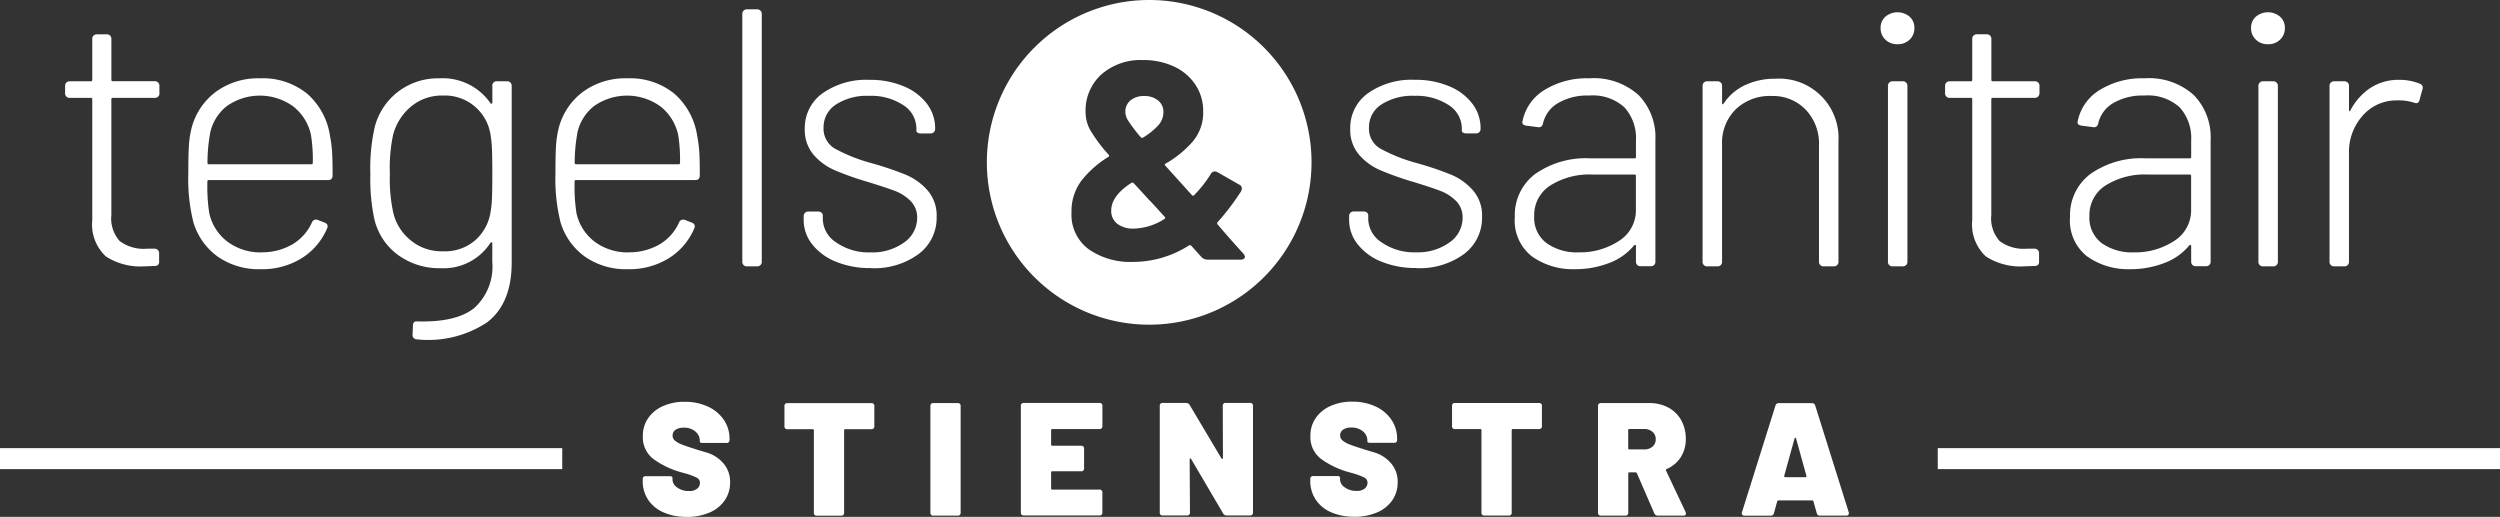 <svg id="logo_TegelsSanitair_Stienstra_wit_DIAP_2_CMYK" xmlns="http://www.w3.org/2000/svg" width="226.515" height="46.834" viewBox="0 0 226.515 46.834">
  <rect x="0" y="0" width="226.515" height="46.834" fill="#333333" stroke="none"/>
  <path id="Path_2914" data-name="Path 2914" d="M288.409,122.342l.932-3.365c.019-.047.047-.072.079-.072s.057.025.066.072l.932,3.365a.1.1,0,0,1-.016.094.1.1,0,0,1-.088.038h-1.807a.089.089,0,0,1-.1-.1v-.028Zm3.249,3.611h2.358c.164,0,.249-.072.249-.217a.322.322,0,0,0-.016-.1l-3.028-9.642a.3.3,0,0,0-.305-.233h-3a.3.3,0,0,0-.305.233l-3.028,9.642a.225.225,0,0,0,.233.321h2.358a.284.284,0,0,0,.305-.233l.29-1.048a.124.124,0,0,1,.132-.1h3.028a.129.129,0,0,1,.132.1l.293,1.048a.284.284,0,0,0,.305.233m-17.27-7.851h1.325a1.112,1.112,0,0,1,.759.255.855.855,0,0,1,.293.677.829.829,0,0,1-.293.664,1.112,1.112,0,0,1-.759.255h-1.325a.1.1,0,0,1-.116-.116v-1.618a.1.1,0,0,1,.116-.116m2.563,7.848h2.317c.154,0,.233-.057.233-.176a.33.33,0,0,0-.028-.145l-1.776-3.759a.1.1,0,0,1,.057-.145,2.772,2.772,0,0,0,1.275-1.064,3.005,3.005,0,0,0,.46-1.659,3.422,3.422,0,0,0-.416-1.7,2.887,2.887,0,0,0-1.165-1.143,3.6,3.6,0,0,0-1.741-.406h-4.354a.244.244,0,0,0-.277.277v9.642a.244.244,0,0,0,.277.277H274a.244.244,0,0,0,.277-.277v-3.526a.1.1,0,0,1,.116-.116h.526c.079,0,.126.028.145.088l1.574,3.627a.319.319,0,0,0,.321.2m-10.785-10.2h-7.587a.244.244,0,0,0-.277.277v1.807a.244.244,0,0,0,.277.277h2.273a.1.1,0,0,1,.116.116v7.442a.244.244,0,0,0,.277.277h2.185a.244.244,0,0,0,.277-.277v-7.442a.1.1,0,0,1,.116-.116h2.345a.244.244,0,0,0,.277-.277v-1.807a.244.244,0,0,0-.277-.277m-16.738,10.31a5.159,5.159,0,0,0,2.062-.387,3.176,3.176,0,0,0,1.391-1.1,2.835,2.835,0,0,0,.494-1.659,2.537,2.537,0,0,0-.611-1.713,3.182,3.182,0,0,0-1.521-.976c-.608-.179-.951-.283-1.026-.312-.563-.176-.982-.318-1.253-.431a2.01,2.01,0,0,1-.6-.349.581.581,0,0,1-.2-.444.606.606,0,0,1,.271-.526,1.263,1.263,0,0,1,.737-.189,1.536,1.536,0,0,1,1.064.356,1.064,1.064,0,0,1,.393.793v.116c0,.079.091.116.277.116h2.141a.244.244,0,0,0,.277-.277v-.072a3.027,3.027,0,0,0-.532-1.763,3.484,3.484,0,0,0-1.458-1.193,4.928,4.928,0,0,0-2.062-.422,4.694,4.694,0,0,0-1.945.378,3.172,3.172,0,0,0-1.363,1.086,2.761,2.761,0,0,0-.494,1.624,2.471,2.471,0,0,0,.976,2.112,7.857,7.857,0,0,0,2.418,1.165l.422.116a6.234,6.234,0,0,1,1.064.394.518.518,0,0,1,.293.482.692.692,0,0,1-.233.5,1.081,1.081,0,0,1-.771.227,1.711,1.711,0,0,1-1.064-.321.9.9,0,0,1-.422-.715v-.161c0-.1-.091-.145-.277-.145h-2.141a.244.244,0,0,0-.277.277v.145a3.018,3.018,0,0,0,.494,1.719,3.2,3.2,0,0,0,1.4,1.143,5.085,5.085,0,0,0,2.084.4m-17.343-.116h2.185a.244.244,0,0,0,.277-.277l-.028-4.791c0-.057.016-.088.05-.094s.066.016.094.066l2.884,4.908a.352.352,0,0,0,.334.189h2.1a.245.245,0,0,0,.277-.277v-9.642a.244.244,0,0,0-.277-.277h-2.185a.244.244,0,0,0-.277.277l.016,4.691c0,.069-.019.1-.057.1a.124.124,0,0,1-.088-.057l-2.868-4.82a.352.352,0,0,0-.334-.189h-2.1a.244.244,0,0,0-.277.277v9.642a.244.244,0,0,0,.277.277m-5.474-8.128v-1.791a.244.244,0,0,0-.277-.277H219.52a.244.244,0,0,0-.277.277v9.642a.244.244,0,0,0,.277.277h6.831a.244.244,0,0,0,.277-.277v-1.791a.245.245,0,0,0-.277-.277H222.1a.1.1,0,0,1-.116-.116v-1.426a.1.1,0,0,1,.116-.116h2.594a.245.245,0,0,0,.277-.277V119.9a.245.245,0,0,0-.277-.277H222.1a.1.1,0,0,1-.116-.116v-1.281a.1.1,0,0,1,.116-.116h4.253a.244.244,0,0,0,.277-.277m-15.306,8.122h2.185a.244.244,0,0,0,.277-.277v-9.642a.244.244,0,0,0-.277-.277h-2.185a.244.244,0,0,0-.277.277v9.642a.244.244,0,0,0,.277.277m-5.638-10.193H198.1a.244.244,0,0,0-.277.277v1.807a.244.244,0,0,0,.277.277h2.273a.1.1,0,0,1,.116.116v7.442a.244.244,0,0,0,.277.277h2.185a.244.244,0,0,0,.277-.277v-7.442a.1.1,0,0,1,.116-.116h2.345a.244.244,0,0,0,.277-.277v-1.807a.244.244,0,0,0-.277-.277m-16.738,10.31a5.159,5.159,0,0,0,2.062-.387,3.175,3.175,0,0,0,1.391-1.1,2.834,2.834,0,0,0,.494-1.659,2.537,2.537,0,0,0-.611-1.713,3.182,3.182,0,0,0-1.521-.976c-.608-.179-.948-.283-1.026-.312-.564-.176-.979-.318-1.253-.431a2.011,2.011,0,0,1-.6-.349.581.581,0,0,1-.2-.444.613.613,0,0,1,.271-.526,1.263,1.263,0,0,1,.737-.189,1.536,1.536,0,0,1,1.064.356,1.064,1.064,0,0,1,.394.793v.116c0,.079.091.116.277.116h2.141a.244.244,0,0,0,.277-.277v-.072a3.027,3.027,0,0,0-.532-1.763,3.484,3.484,0,0,0-1.458-1.193,4.928,4.928,0,0,0-2.062-.422,4.694,4.694,0,0,0-1.945.378,3.153,3.153,0,0,0-1.363,1.086,2.761,2.761,0,0,0-.494,1.624,2.471,2.471,0,0,0,.976,2.112,7.857,7.857,0,0,0,2.418,1.165l.422.116a6.128,6.128,0,0,1,1.064.394.518.518,0,0,1,.293.482.692.692,0,0,1-.233.5,1.081,1.081,0,0,1-.771.227,1.711,1.711,0,0,1-1.064-.321.9.9,0,0,1-.422-.715v-.161c0-.1-.091-.145-.277-.145h-2.141a.244.244,0,0,0-.277.277v.145a3.018,3.018,0,0,0,.494,1.719,3.2,3.2,0,0,0,1.4,1.143,5.085,5.085,0,0,0,2.084.4" transform="translate(-126.747 -79.236)" fill="#fff"/>
  <path id="Path_2915" data-name="Path 2915" d="M91.75,26.14a6.8,6.8,0,0,0,4.325-1.281,4.088,4.088,0,0,0,1.631-3.378,3.468,3.468,0,0,0-.831-2.4,5.46,5.46,0,0,0-1.98-1.413,29.44,29.44,0,0,0-3.11-1.048,15.057,15.057,0,0,1-3.277-1.3,2.073,2.073,0,0,1-1.048-1.9,2.446,2.446,0,0,1,1.13-2.112,5.176,5.176,0,0,1,2.994-.781,5.321,5.321,0,0,1,3.11.847A2.524,2.524,0,0,1,95.873,13.5v.2a.192.192,0,0,0,.116.167.571.571,0,0,0,.283.066h.9a.385.385,0,0,0,.283-.116.38.38,0,0,0,.116-.283V13.5a3.655,3.655,0,0,0-.749-2.26,5.052,5.052,0,0,0-2.1-1.58,7.8,7.8,0,0,0-3.11-.582,6.868,6.868,0,0,0-4.24,1.215,3.853,3.853,0,0,0-1.612,3.242,3.434,3.434,0,0,0,.781,2.311,5.265,5.265,0,0,0,1.914,1.413A27.048,27.048,0,0,0,91.45,18.32q1.629.5,2.462.815a3.983,3.983,0,0,1,1.429.916,2.071,2.071,0,0,1,.6,1.53,2.7,2.7,0,0,1-1.181,2.229,4.891,4.891,0,0,1-3.044.9,5.139,5.139,0,0,1-3.11-.9,2.583,2.583,0,0,1-1.215-2.1v-.365a.3.3,0,0,0-.116-.233.427.427,0,0,0-.283-.1h-.932a.4.4,0,0,0-.4.4v.365a3.519,3.519,0,0,0,.765,2.194,5.143,5.143,0,0,0,2.147,1.58,8.132,8.132,0,0,0,3.176.582M80.5,25.973h.963a.385.385,0,0,0,.283-.116.38.38,0,0,0,.116-.283V3.09a.4.4,0,0,0-.4-.4H80.5a.4.4,0,0,0-.4.4V25.576a.385.385,0,0,0,.116.283.38.38,0,0,0,.283.116M65.136,13.966a4.208,4.208,0,0,1,1.53-2.512,5.181,5.181,0,0,1,6.022.035,4.494,4.494,0,0,1,1.6,2.578,14.087,14.087,0,0,1,.167,2.528.117.117,0,0,1-.132.132h-9.28a.117.117,0,0,1-.132-.132,14.873,14.873,0,0,1,.233-2.629m4.719,10.744a5,5,0,0,1-3.161-.982,4.419,4.419,0,0,1-1.631-2.578,16.077,16.077,0,0,1-.167-2.862.117.117,0,0,1,.132-.132h10.81c.268,0,.4-.145.4-.431,0-.976-.016-1.7-.05-2.178a10.753,10.753,0,0,0-.183-1.382,6.314,6.314,0,0,0-2.062-3.825,6.364,6.364,0,0,0-4.291-1.4A6.457,6.457,0,0,0,65.614,10.2a5.934,5.934,0,0,0-2.178,3.359,9.133,9.133,0,0,0-.217,1.53q-.052.831-.05,2.462a16.169,16.169,0,0,0,.466,4.458,5.92,5.92,0,0,0,2.213,3.095,6.5,6.5,0,0,0,3.875,1.13,6.8,6.8,0,0,0,3.727-1,5.9,5.9,0,0,0,2.295-2.695c.11-.246.035-.422-.233-.532l-.6-.233a.4.4,0,0,0-.532.2,4.373,4.373,0,0,1-1.728,1.98,5.439,5.439,0,0,1-2.8.749M57.285,21.084A4.284,4.284,0,0,1,55.9,23.612a4.2,4.2,0,0,1-2.912,1,4.4,4.4,0,0,1-2.943-1,4.571,4.571,0,0,1-1.58-2.528,14.593,14.593,0,0,1-.3-3.526,14.346,14.346,0,0,1,.3-3.526A5,5,0,0,1,50.079,11.5a4.36,4.36,0,0,1,2.912-1,4.177,4.177,0,0,1,4.291,3.526,10.27,10.27,0,0,1,.132,1.3q.033.732.035,2.263c0,1.02-.013,1.775-.035,2.26a8.416,8.416,0,0,1-.132,1.231m.17-11.475v1.53a.108.108,0,0,1-.066.1.066.066,0,0,1-.1-.035,5.257,5.257,0,0,0-4.624-2.26A5.946,5.946,0,0,0,48.9,10.16a5.849,5.849,0,0,0-2.1,3.176,16.591,16.591,0,0,0-.4,4.291,17.068,17.068,0,0,0,.365,4.092,5.594,5.594,0,0,0,2.163,3.242,6.3,6.3,0,0,0,3.793,1.181,5.07,5.07,0,0,0,4.558-2.295c.044-.044.082-.06.116-.05s.05.05.05.116v1.662a5.047,5.047,0,0,1-1.631,4.174q-1.629,1.313-5.157,1.215c-.268-.022-.4.1-.4.365l-.035.831a.386.386,0,0,0,.4.431,9.667,9.667,0,0,0,6.337-1.53q2.248-1.7,2.245-5.456v-16a.4.4,0,0,0-.4-.4h-.963a.4.4,0,0,0-.4.4M31.867,13.966a4.208,4.208,0,0,1,1.53-2.512,5.176,5.176,0,0,1,6.019.035,4.462,4.462,0,0,1,1.6,2.578,14.087,14.087,0,0,1,.167,2.528.117.117,0,0,1-.132.132h-9.28a.117.117,0,0,1-.132-.132,14.872,14.872,0,0,1,.233-2.629m4.725,10.744a5,5,0,0,1-3.161-.982A4.419,4.419,0,0,1,31.8,21.15a16.077,16.077,0,0,1-.167-2.862.117.117,0,0,1,.132-.132h10.81c.268,0,.4-.145.4-.431,0-.976-.016-1.7-.05-2.178a11.336,11.336,0,0,0-.183-1.382,6.314,6.314,0,0,0-2.062-3.825,6.364,6.364,0,0,0-4.291-1.4A6.457,6.457,0,0,0,32.349,10.2a5.95,5.95,0,0,0-2.178,3.359,9.133,9.133,0,0,0-.217,1.53q-.052.831-.05,2.462a16.17,16.17,0,0,0,.466,4.458,5.92,5.92,0,0,0,2.213,3.095,6.5,6.5,0,0,0,3.875,1.13,6.779,6.779,0,0,0,3.724-1,5.9,5.9,0,0,0,2.295-2.695c.11-.246.035-.422-.233-.532l-.6-.233a.4.4,0,0,0-.532.2,4.373,4.373,0,0,1-1.728,1.98,5.448,5.448,0,0,1-2.8.749m-9.3-14.4v-.7a.4.4,0,0,0-.4-.4H23.065a.117.117,0,0,1-.132-.132V5.353a.4.4,0,0,0-.4-.4H21.6a.4.4,0,0,0-.4.4V9.077a.117.117,0,0,1-.132.132H19.14a.4.4,0,0,0-.4.4v.7a.385.385,0,0,0,.116.283.38.38,0,0,0,.283.116h1.93a.117.117,0,0,1,.132.132V21.783a3.956,3.956,0,0,0,1.231,3.293,5.764,5.764,0,0,0,3.494.9l.932-.035a.353.353,0,0,0,.4-.4v-.765a.4.4,0,0,0-.4-.4h-.7a3.64,3.64,0,0,1-2.462-.683,3.07,3.07,0,0,1-.765-2.377V10.84a.117.117,0,0,1,.132-.132H26.89a.385.385,0,0,0,.283-.116.38.38,0,0,0,.116-.283" transform="translate(-12.841 -1.843)" fill="#fff"/>
  <path id="Path_2916" data-name="Path 2916" d="M483.436,9.66a4.667,4.667,0,0,0-2.61.73,5.473,5.473,0,0,0-1.813,2.03c-.022.066-.05.094-.082.082s-.05-.05-.05-.116V10.192a.4.4,0,0,0-.4-.4h-.963a.4.4,0,0,0-.4.4V26.159a.385.385,0,0,0,.116.283.38.38,0,0,0,.283.116h.963a.385.385,0,0,0,.283-.116.38.38,0,0,0,.116-.283V16.312a4.926,4.926,0,0,1,1.215-3.375,4.024,4.024,0,0,1,3.076-1.413,4.671,4.671,0,0,1,1.6.2c.268.11.431.035.5-.233l.264-.966a.372.372,0,0,0-.2-.5,4.842,4.842,0,0,0-1.9-.365m-12.359,16.9h.963a.385.385,0,0,0,.283-.116.38.38,0,0,0,.116-.283V10.192a.4.4,0,0,0-.4-.4h-.963a.4.4,0,0,0-.4.4V26.159a.385.385,0,0,0,.117.283.38.38,0,0,0,.283.116m.466-20.125a1.524,1.524,0,0,0,1.1-.416,1.4,1.4,0,0,0,.431-1.048,1.338,1.338,0,0,0-.431-1.029,1.709,1.709,0,0,0-2.2,0,1.332,1.332,0,0,0-.431,1.029,1.4,1.4,0,0,0,.431,1.048,1.519,1.519,0,0,0,1.1.416m-12.161,18.86a4.751,4.751,0,0,1-2.893-.831A2.865,2.865,0,0,1,455.362,22a3.17,3.17,0,0,1,1.448-2.761,6.65,6.65,0,0,1,3.841-1h3.793a.117.117,0,0,1,.132.132V21.4a3.261,3.261,0,0,1-1.546,2.862,6.415,6.415,0,0,1-3.642,1.029m.963-15.769a7.278,7.278,0,0,0-4.092,1.08,4.292,4.292,0,0,0-1.964,2.846c-.044.2.079.321.365.365l1.033.132c.242.044.4-.066.466-.334a2.866,2.866,0,0,1,1.363-1.845,5.223,5.223,0,0,1,2.8-.683,4.275,4.275,0,0,1,3.227,1.08,4.143,4.143,0,0,1,1.033,2.978v1.5a.117.117,0,0,1-.132.132h-3.992a7.985,7.985,0,0,0-5.024,1.429,4.67,4.67,0,0,0-1.829,3.891,4.117,4.117,0,0,0,1.565,3.576,6.4,6.4,0,0,0,3.891,1.146,8.485,8.485,0,0,0,3.06-.548,5.354,5.354,0,0,0,2.295-1.612c.044-.044.085-.057.116-.035a.111.111,0,0,1,.05.1v1.429a.385.385,0,0,0,.116.283.38.38,0,0,0,.283.116h.963a.385.385,0,0,0,.283-.116.38.38,0,0,0,.117-.283V15.109a5.47,5.47,0,0,0-1.53-4.074,6.072,6.072,0,0,0-4.458-1.514m-9.517,1.369v-.7a.4.4,0,0,0-.4-.4H446.61a.117.117,0,0,1-.132-.132V5.933a.4.4,0,0,0-.4-.4h-.932a.4.4,0,0,0-.4.4V9.66a.117.117,0,0,1-.132.132h-1.93a.4.4,0,0,0-.4.4v.7a.385.385,0,0,0,.116.283.38.38,0,0,0,.283.116h1.93a.117.117,0,0,1,.132.132V22.365a3.956,3.956,0,0,0,1.231,3.293,5.76,5.76,0,0,0,3.491.9l.932-.035a.354.354,0,0,0,.4-.4v-.765a.4.4,0,0,0-.4-.4h-.7a3.64,3.64,0,0,1-2.462-.683,3.074,3.074,0,0,1-.765-2.38V11.423a.117.117,0,0,1,.132-.132h3.825a.385.385,0,0,0,.283-.116.38.38,0,0,0,.116-.283M437.509,26.555h.963a.385.385,0,0,0,.283-.116.38.38,0,0,0,.116-.283V10.192a.4.4,0,0,0-.4-.4h-.963a.4.4,0,0,0-.4.4V26.159a.385.385,0,0,0,.116.283.38.38,0,0,0,.283.116m.466-20.125a1.524,1.524,0,0,0,1.1-.416,1.4,1.4,0,0,0,.431-1.048,1.338,1.338,0,0,0-.431-1.029,1.709,1.709,0,0,0-2.2,0,1.332,1.332,0,0,0-.431,1.029,1.4,1.4,0,0,0,.431,1.048,1.519,1.519,0,0,0,1.1.416m-11.04,3.126a6.357,6.357,0,0,0-2.777.582,4.757,4.757,0,0,0-1.946,1.681c-.022.044-.05.063-.082.05s-.05-.05-.05-.116V10.192a.4.4,0,0,0-.4-.4h-.966a.4.4,0,0,0-.4.4V26.159a.385.385,0,0,0,.116.283.38.38,0,0,0,.283.116h.966a.385.385,0,0,0,.283-.116.38.38,0,0,0,.116-.283V15.515a4.257,4.257,0,0,1,1.231-3.176,4.439,4.439,0,0,1,3.258-1.215,4.1,4.1,0,0,1,3.095,1.247,4.438,4.438,0,0,1,1.2,3.211V26.159a.4.4,0,0,0,.4.4h.963a.385.385,0,0,0,.283-.116.38.38,0,0,0,.117-.283V15.248a5.375,5.375,0,0,0-5.689-5.689M409.079,25.293a4.752,4.752,0,0,1-2.893-.831A2.857,2.857,0,0,1,405.056,22a3.17,3.17,0,0,1,1.448-2.761,6.65,6.65,0,0,1,3.841-1h3.793a.117.117,0,0,1,.132.132V21.4a3.261,3.261,0,0,1-1.546,2.862,6.422,6.422,0,0,1-3.642,1.029m.96-15.769a7.278,7.278,0,0,0-4.092,1.08,4.277,4.277,0,0,0-1.961,2.846c-.044.2.079.321.365.365l1.033.132c.242.044.4-.066.466-.334a2.866,2.866,0,0,1,1.363-1.845,5.224,5.224,0,0,1,2.8-.683,4.275,4.275,0,0,1,3.227,1.08,4.143,4.143,0,0,1,1.033,2.978v1.5a.117.117,0,0,1-.132.132h-3.992a7.985,7.985,0,0,0-5.024,1.429,4.67,4.67,0,0,0-1.829,3.891,4.117,4.117,0,0,0,1.565,3.576,6.4,6.4,0,0,0,3.891,1.146,8.485,8.485,0,0,0,3.06-.548,5.354,5.354,0,0,0,2.295-1.612c.044-.044.085-.057.116-.035a.111.111,0,0,1,.05.1v1.429a.385.385,0,0,0,.116.283.38.38,0,0,0,.283.116h.963a.385.385,0,0,0,.283-.116.38.38,0,0,0,.116-.283V15.109a5.47,5.47,0,0,0-1.53-4.074,6.072,6.072,0,0,0-4.458-1.514m-15.674,17.2a6.8,6.8,0,0,0,4.325-1.281,4.088,4.088,0,0,0,1.631-3.378,3.468,3.468,0,0,0-.831-2.4,5.46,5.46,0,0,0-1.98-1.413,29.441,29.441,0,0,0-3.11-1.048,15.056,15.056,0,0,1-3.277-1.3,2.073,2.073,0,0,1-1.048-1.9,2.446,2.446,0,0,1,1.13-2.112,5.176,5.176,0,0,1,2.994-.781,5.321,5.321,0,0,1,3.11.847A2.524,2.524,0,0,1,398.5,14.08v.2a.192.192,0,0,0,.116.167.563.563,0,0,0,.283.066h.9a.385.385,0,0,0,.283-.116.4.4,0,0,0,.116-.283v-.035a3.655,3.655,0,0,0-.749-2.26,5.032,5.032,0,0,0-2.1-1.58,7.8,7.8,0,0,0-3.11-.582A6.867,6.867,0,0,0,390,10.869a3.853,3.853,0,0,0-1.612,3.242,3.433,3.433,0,0,0,.781,2.311,5.265,5.265,0,0,0,1.914,1.413,27.048,27.048,0,0,0,2.994,1.064q1.629.5,2.462.815a4.018,4.018,0,0,1,1.429.913,2.071,2.071,0,0,1,.6,1.53,2.7,2.7,0,0,1-1.181,2.229,4.891,4.891,0,0,1-3.044.9,5.139,5.139,0,0,1-3.11-.9,2.583,2.583,0,0,1-1.215-2.1v-.365a.3.3,0,0,0-.116-.233.427.427,0,0,0-.283-.1h-.932a.4.4,0,0,0-.4.4v.365a3.519,3.519,0,0,0,.765,2.194,5.143,5.143,0,0,0,2.147,1.58,8.132,8.132,0,0,0,3.176.582" transform="translate(-266.048 -2.426)" fill="#fff"/>
  <g id="Group_2739" data-name="Group 2739" transform="translate(0 40.604)">
    <rect id="Rectangle_1942" data-name="Rectangle 1942" width="50.942" height="1.901" fill="#fff"/>
  </g>
  <g id="Group_2740" data-name="Group 2740" transform="translate(175.573 40.604)">
    <rect id="Rectangle_1943" data-name="Rectangle 1943" width="50.942" height="1.901" fill="#fff"/>
  </g>
  <path id="Path_2917" data-name="Path 2917" d="M325.272,31.365c.085.085.161.1.23.05a6.245,6.245,0,0,0,1.366-1.1,1.775,1.775,0,0,0,.472-1.2,1.3,1.3,0,0,0-.485-1.061,1.915,1.915,0,0,0-1.253-.4,1.886,1.886,0,0,0-1.253.4,1.332,1.332,0,0,0-.46,1.061,1.563,1.563,0,0,0,.255.765,13.854,13.854,0,0,0,1.124,1.483Z" transform="translate(-221.928 -18.953)" fill="#fff"/>
  <path id="Path_2918" data-name="Path 2918" d="M323.28,54.146q-.024-.024-.793-.869l-.614-.664a.17.17,0,0,0-.23-.025q-1.813,1.176-1.813,2.5a1.446,1.446,0,0,0,.551,1.2,2.342,2.342,0,0,0,1.5.434,5.34,5.34,0,0,0,2.761-.869c.1-.05.11-.12.025-.2-.579-.649-1.039-1.149-1.379-1.508Z" transform="translate(-219.146 -36.01)" fill="#fff"/>
  <path id="Path_2919" data-name="Path 2919" d="M298.748,0a14.709,14.709,0,1,0,14.708,14.708A14.707,14.707,0,0,0,298.748,0Zm8.572,23.45a.469.469,0,0,1-.28.076h-3.016a.737.737,0,0,1-.538-.23l-.919-1.023a.174.174,0,0,0-.23-.025,9.439,9.439,0,0,1-5.084,1.483,6.6,6.6,0,0,1-3.973-1.136,3.882,3.882,0,0,1-1.571-3.359,4.6,4.6,0,0,1,.894-2.862,9.137,9.137,0,0,1,2.427-2.147c.1-.05.12-.12.05-.2a13.949,13.949,0,0,1-1.687-2.26,3.382,3.382,0,0,1-.409-1.6,4.405,4.405,0,0,1,1.432-3.425,5.4,5.4,0,0,1,3.781-1.3,6.436,6.436,0,0,1,2.8.589,4.667,4.667,0,0,1,1.942,1.65,4.268,4.268,0,0,1,.7,2.415,4.068,4.068,0,0,1-.907,2.682,9.481,9.481,0,0,1-2.49,2.043c-.1.05-.11.12-.025.2l2.4,2.657a.158.158,0,0,0,.116.05.086.086,0,0,0,.088-.05,10.828,10.828,0,0,0,1.508-1.917.428.428,0,0,1,.359-.23.6.6,0,0,1,.255.076l1.968,1.124a.363.363,0,0,1,.23.359.6.6,0,0,1-.076.255,21.923,21.923,0,0,1-2.122,2.786c-.069.069-.05.154.05.255q.944,1.124,2.3,2.607a.566.566,0,0,1,.129.28.227.227,0,0,1-.1.179Z" transform="translate(-194.623 0)" fill="#fff"/>
</svg>
